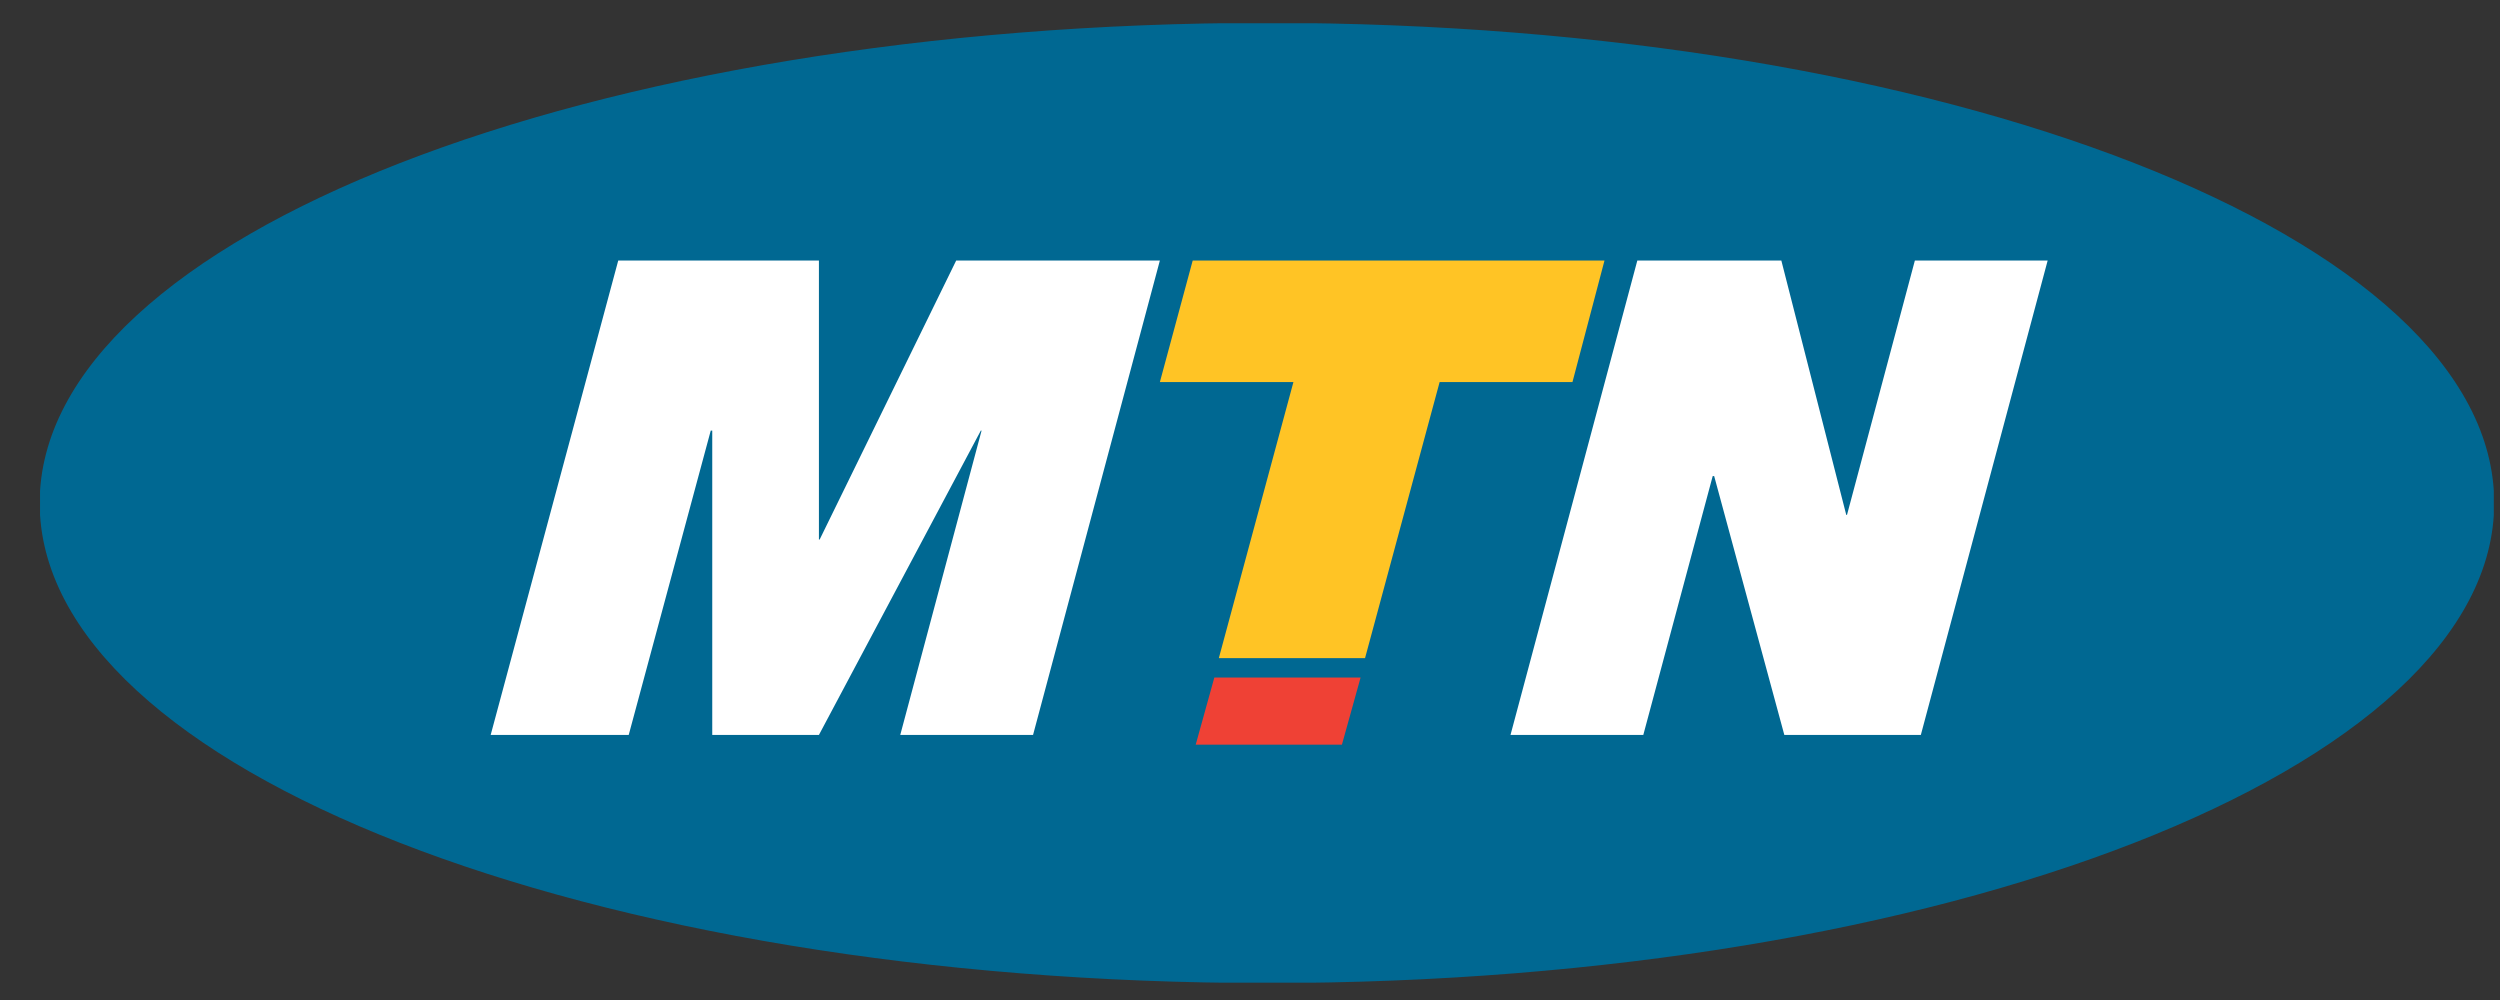 <svg width="60" height="24" viewBox="0 0 60 24" fill="none" xmlns="http://www.w3.org/2000/svg">
<rect x="0" y="0" width="60" height="24" fill="#333333" stroke="none"/>
<g clip-path="url(#clip0_791_84797)">
<path d="M0.997 12.071C0.997 5.732 14.175 0.594 30.416 0.594C46.655 0.594 59.816 5.732 59.816 12.071C59.816 18.409 46.655 23.548 30.416 23.548C14.175 23.548 0.997 18.409 0.997 12.071Z" fill="#006892"/>
<path d="M0.997 12.071C0.997 5.732 14.175 0.594 30.416 0.594C46.655 0.594 59.816 5.732 59.816 12.071C59.816 18.409 46.655 23.548 30.416 23.548C14.175 23.548 0.997 18.409 0.997 12.071Z" stroke="#006892" stroke-width="0.09" stroke-miterlimit="3.86"/>
<path fill-rule="evenodd" clip-rule="evenodd" d="M11.776 17.639L14.838 6.252H19.654V12.948H19.672L22.949 6.252H27.837L24.793 17.639H21.606L23.558 10.334H23.54L19.654 17.639H17.094V10.334H17.058L15.089 17.639H11.776Z" fill="white"/>
<path fill-rule="evenodd" clip-rule="evenodd" d="M28.697 17.872L29.144 16.261H32.654L32.206 17.872H28.697Z" fill="#EF4135"/>
<path fill-rule="evenodd" clip-rule="evenodd" d="M29.252 15.795L31.042 9.17H27.837L28.625 6.252H38.508L37.739 9.17H34.551L32.761 15.795H29.252Z" fill="#FFC425"/>
<path fill-rule="evenodd" clip-rule="evenodd" d="M36.252 17.639L39.296 6.252H42.752L44.31 12.357H44.328L45.957 6.252H49.144L46.1 17.639H42.824L41.14 11.426H41.105L39.439 17.639H36.252Z" fill="white"/>
</g>
<defs>
<clipPath id="clip0_791_84797">
<rect width="58.89" height="23.026" fill="white" transform="translate(0.961 0.558)"/>
</clipPath>
</defs>
</svg>
